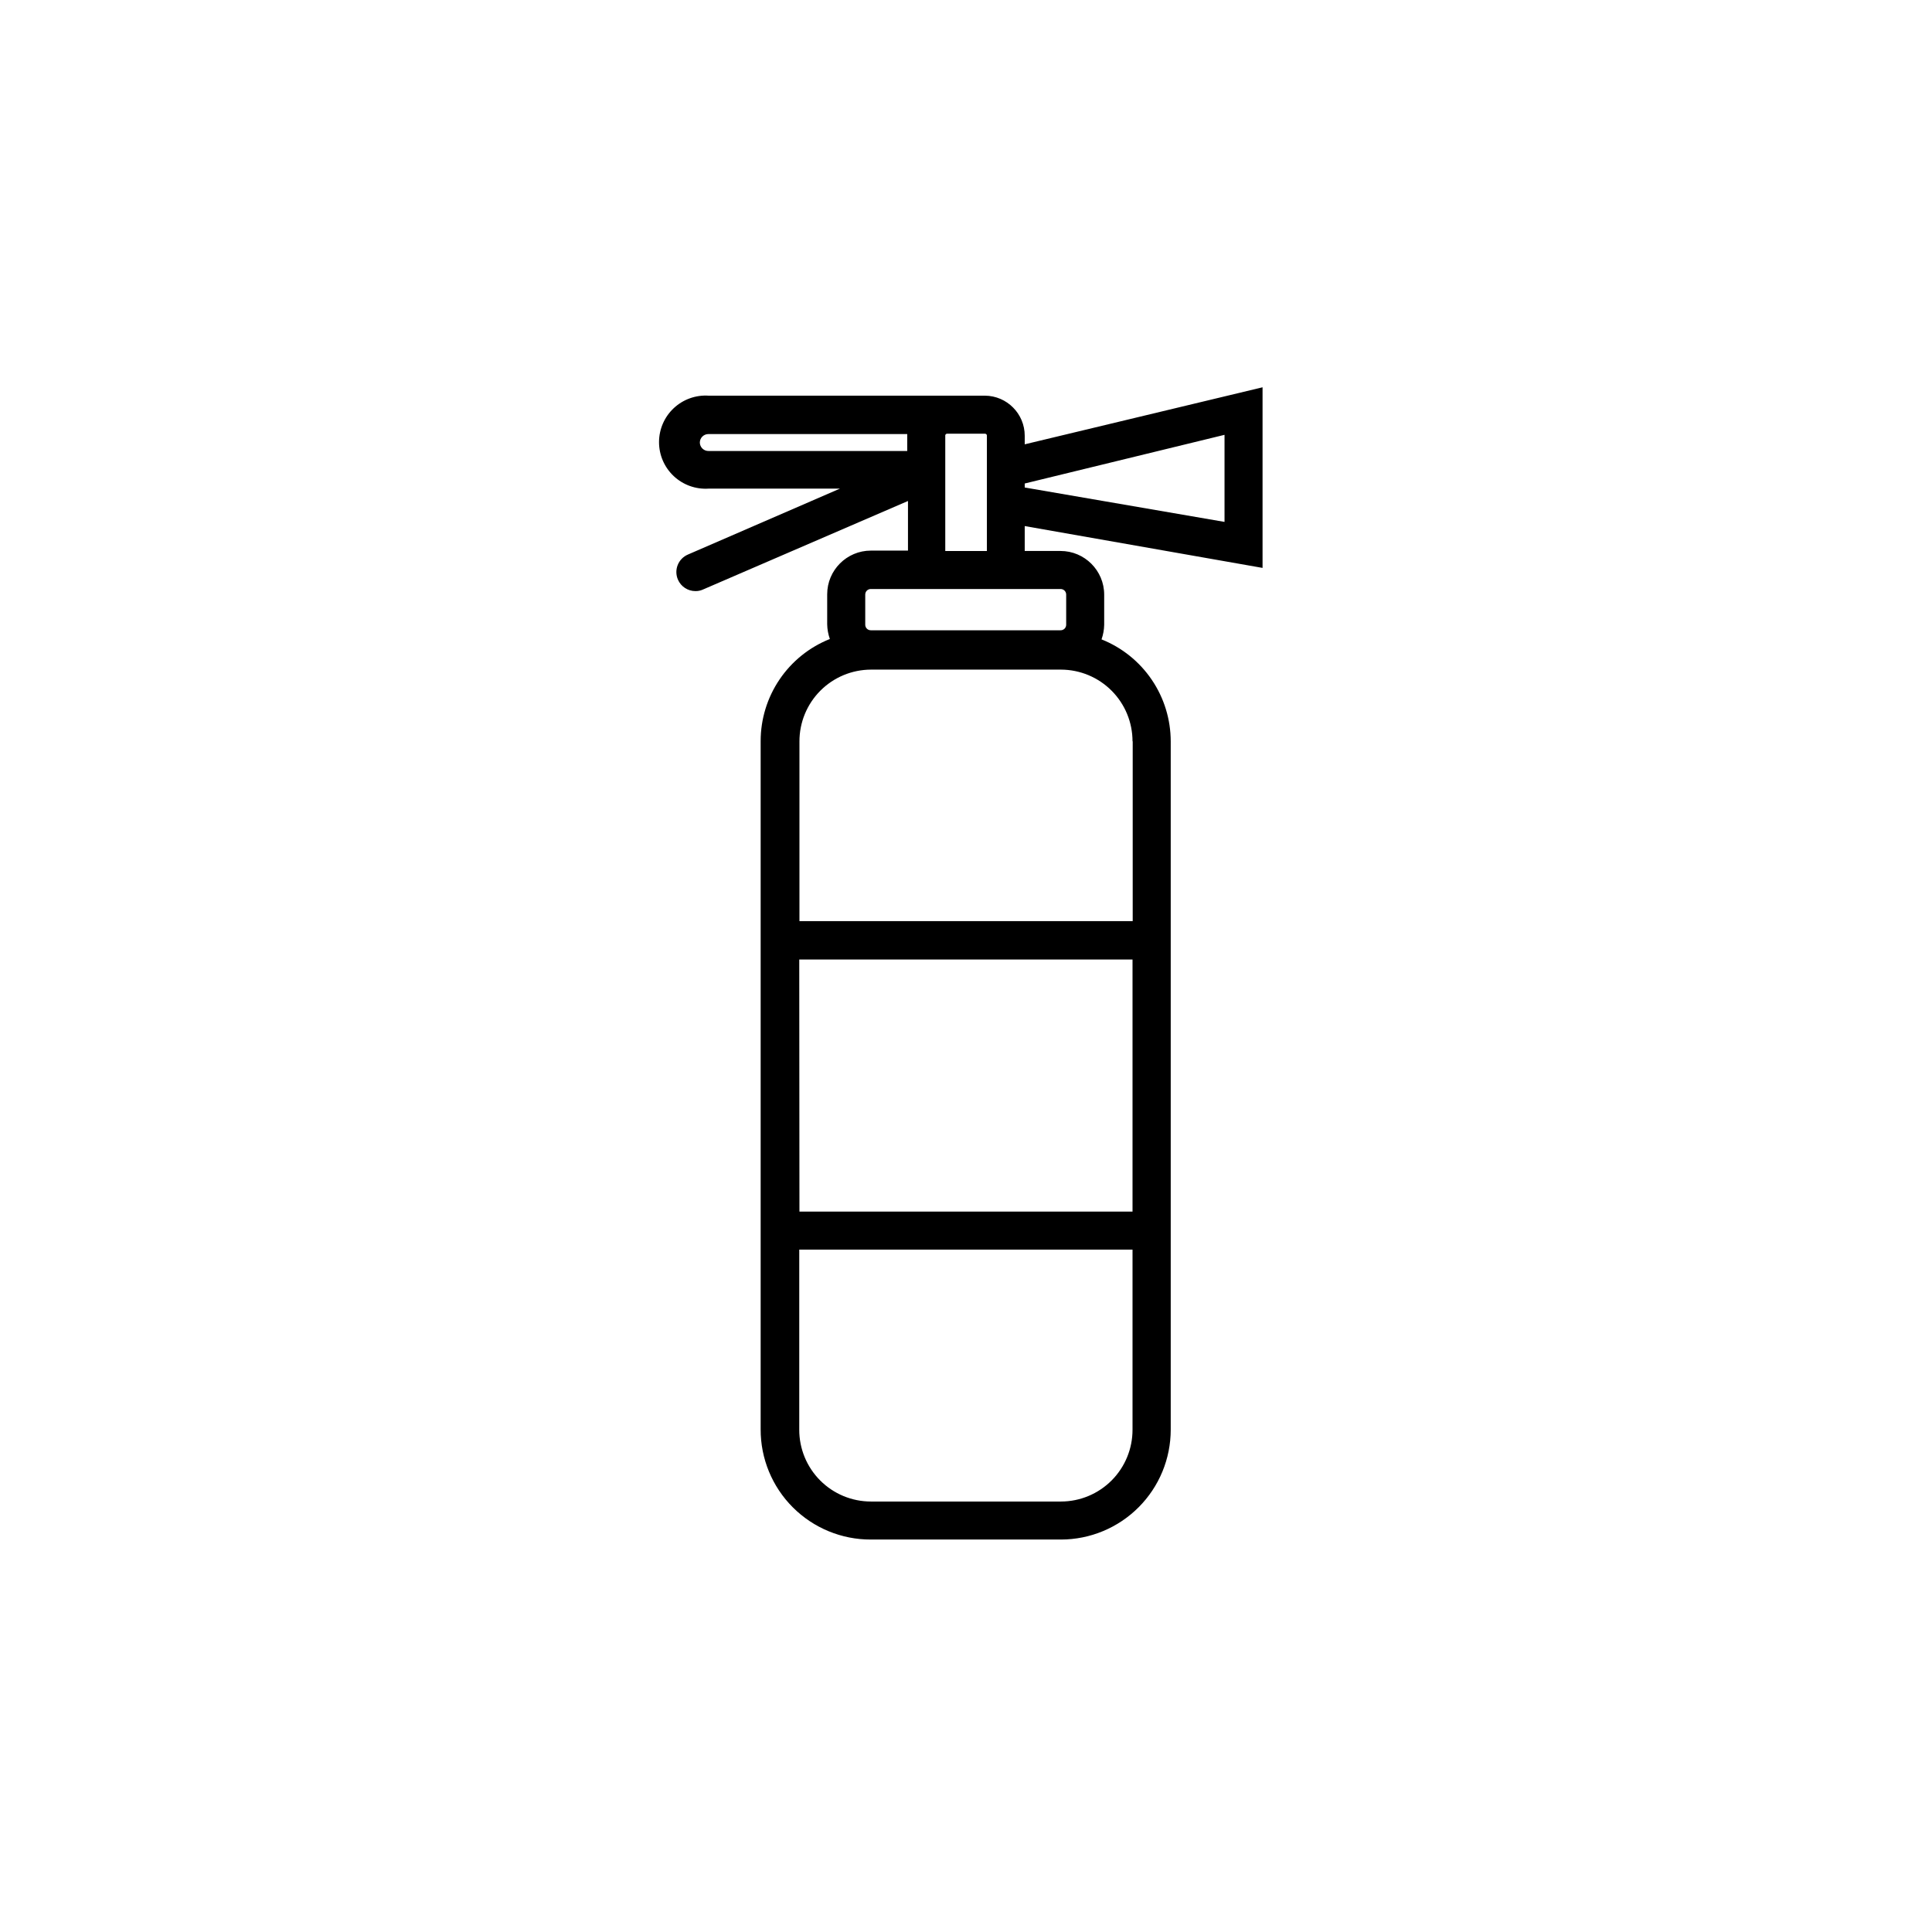 <?xml version="1.0" encoding="UTF-8"?>
<!-- Uploaded to: ICON Repo, www.svgrepo.com, Generator: ICON Repo Mixer Tools -->
<svg fill="#000000" width="800px" height="800px" version="1.1" viewBox="144 144 512 512" xmlns="http://www.w3.org/2000/svg">
 <path d="m478.59 294.5v-47.863l-63.027 15.113v-2.266c0-5.832-4.699-10.574-10.531-10.629h-73.254c-3.402-0.219-6.742 0.984-9.23 3.316s-3.898 5.59-3.898 9c0 3.414 1.41 6.672 3.898 9.004s5.828 3.535 9.23 3.316h34.812l-40.305 17.48h0.004c-1.234 0.531-2.203 1.531-2.695 2.781-0.492 1.25-0.465 2.641 0.074 3.871 0.805 1.84 2.625 3.027 4.633 3.023 0.68 0.012 1.348-0.125 1.965-0.402l54.359-23.477v13.148h-9.82c-6.398 0-11.59 5.188-11.59 11.586v7.961c0.027 1.32 0.266 2.633 0.707 3.879-5.414 2.156-10.055 5.887-13.324 10.711-3.269 4.824-5.016 10.516-5.016 16.344v182.38c-0.027 7.758 3.043 15.207 8.531 20.691 5.484 5.484 12.934 8.555 20.691 8.527h50.379c7.715-0.012 15.109-3.086 20.559-8.547 5.453-5.457 8.512-12.855 8.512-20.57v-182.38c0-5.828-1.746-11.52-5.016-16.344-3.269-4.824-7.91-8.555-13.32-10.711 0.441-1.246 0.68-2.559 0.703-3.879v-7.961c0-6.402-5.188-11.59-11.586-11.59h-9.473v-6.598zm-10.078-35.266v23.074l-52.949-9.117v-1.059zm-139.05 2.066c0-1.254 1.016-2.269 2.266-2.269h52.699v4.484h-52.648c-0.602 0.016-1.184-0.211-1.617-0.629-0.434-0.414-0.688-0.984-0.699-1.586zm26.348 136.98h88.32v66.805h-88.27zm69.375 143.64h-50.379c-5.047 0-9.887-2.008-13.449-5.582-3.562-3.57-5.559-8.418-5.547-13.461v-47.711h88.32v47.711c0.012 5.035-1.977 9.871-5.527 13.445-3.555 3.57-8.379 5.586-13.418 5.598zm18.992-201.52v47.711h-88.316v-47.609c-0.012-5.039 1.977-9.875 5.527-13.445 3.555-3.574 8.379-5.586 13.418-5.602h50.379c5.039 0.016 9.863 2.027 13.418 5.602 3.551 3.57 5.539 8.406 5.527 13.445zm-19.145-40.305h0.004c0.402-0.016 0.797 0.141 1.082 0.426 0.289 0.289 0.441 0.68 0.43 1.086v7.961c0 0.395-0.16 0.773-0.445 1.051-0.285 0.273-0.672 0.422-1.066 0.41h-50.23c-0.398 0.012-0.781-0.137-1.066-0.41-0.285-0.277-0.445-0.656-0.445-1.051v-7.961c-0.016-0.406 0.141-0.797 0.426-1.086 0.289-0.285 0.68-0.441 1.086-0.426h50.379zm-19.496-10.078h-11.031v-30.48c-0.031-0.141 0.004-0.289 0.09-0.402 0.086-0.117 0.219-0.191 0.363-0.199h10.078-0.004c0.137 0 0.262 0.051 0.359 0.145 0.094 0.098 0.145 0.223 0.145 0.359z"/>
</svg>